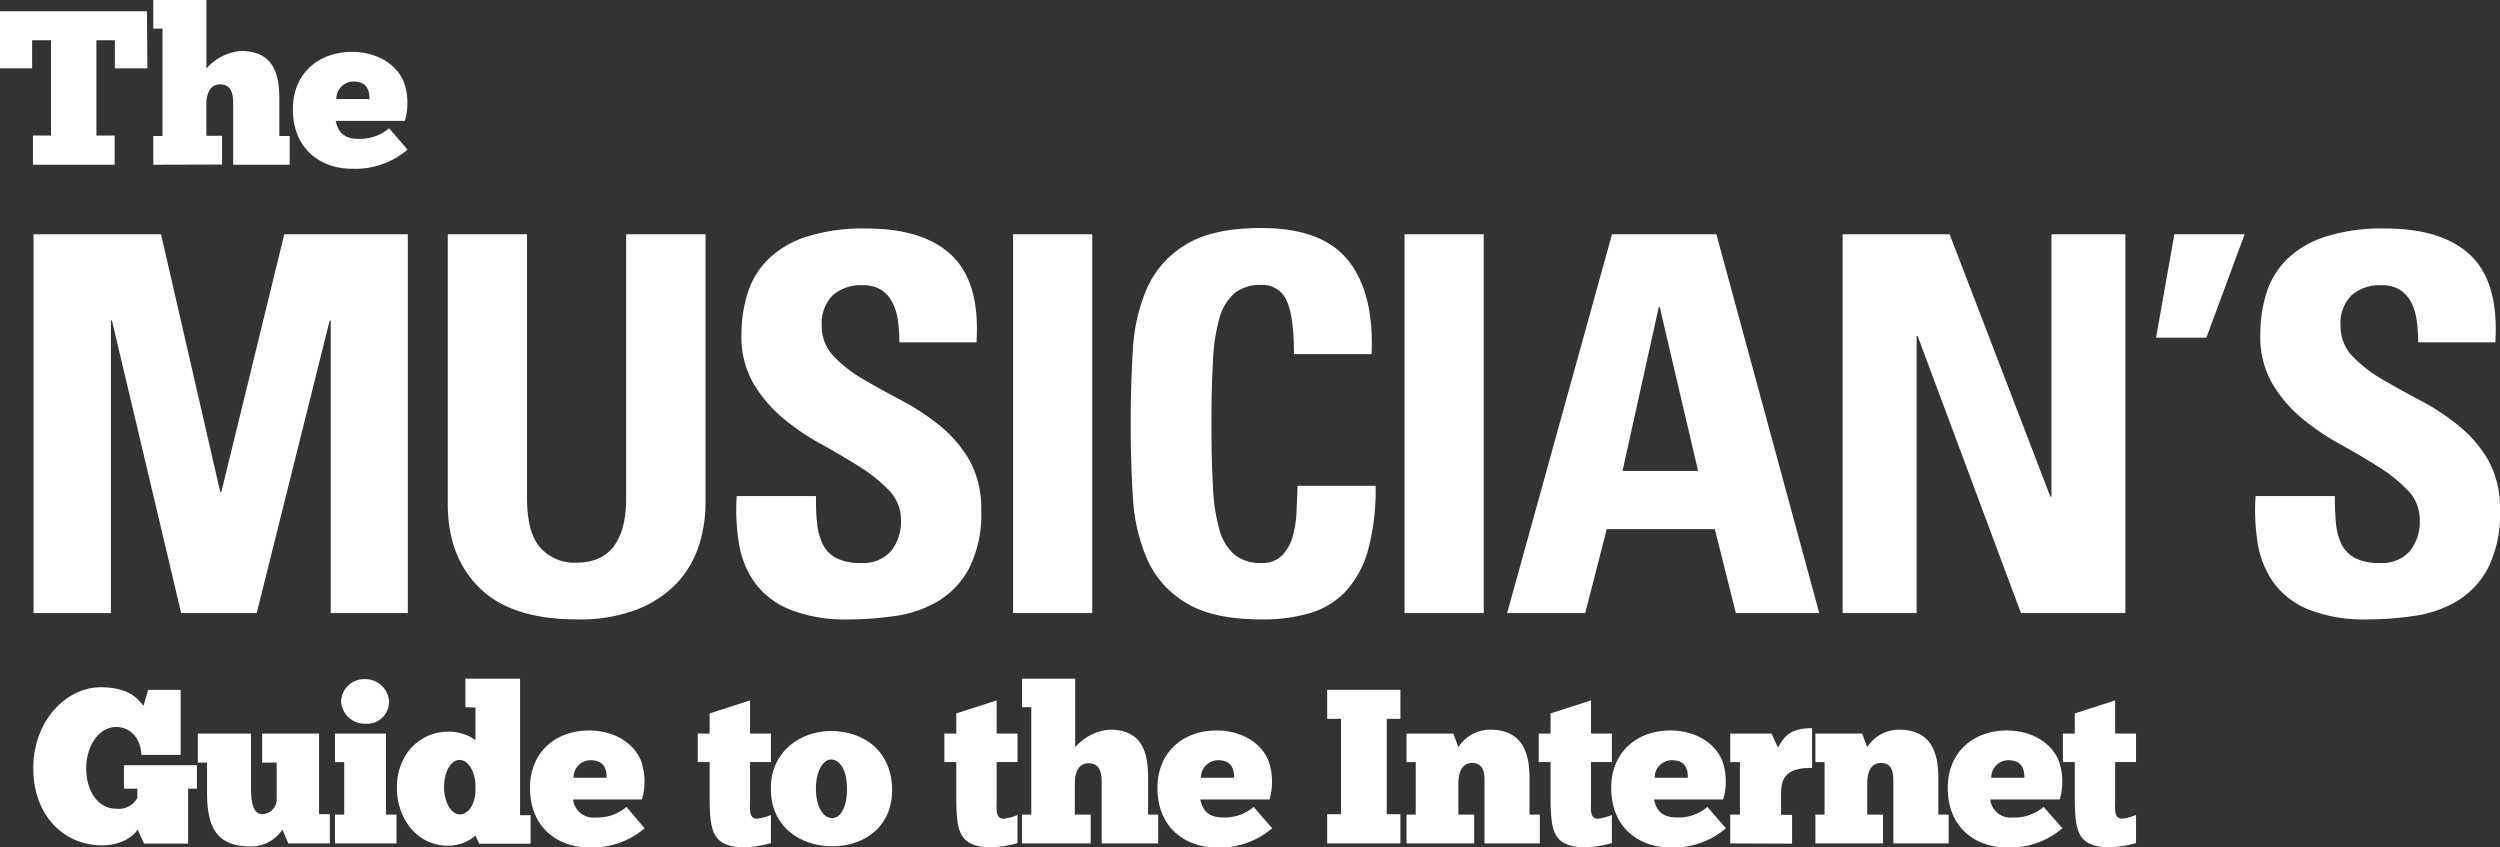 <svg id="Layer_1" data-name="Layer 1" xmlns="http://www.w3.org/2000/svg" viewBox="0 0 384.57 130.34">
  <rect x="0" y="0" width="384.57" height="130.34" fill="#333333" stroke="none"/>
  <g>
    <path d="M2144.51,460.39h-5v-4.32h-2.84v14.66h2.81v4.49h-12.57v-4.49h2.77V456.07h-2.9v4.32h-5v-8.78h22.67Z" transform="translate(-2121.84 -449.88)" fill="#fff"/>
    <path d="M2145.42,475.22V470.8h1.42V454.28h-1.42v-4.4h8.17v10.55a7.89,7.89,0,0,1,5.31-2.71c5.23,0,5.91,3.89,5.91,7.43v5.65h1.59v4.42h-8.69V466c0-1.15,0-3.14-2-3.14-1.72,0-2.13,1.69-2.13,3.14v4.77H2156v4.42Z" transform="translate(-2121.84 -449.88)" fill="#fff"/>
    <path d="M2184.53,472.89a12.35,12.35,0,0,1-8.72,2.94c-4.19,0-8.92-2.67-8.92-9.15,0-5.55,4-8.82,9.09-8.82,4,0,7.09,2.06,8.07,4.9a9.75,9.75,0,0,1,.07,5.71h-10.64c.2.91.64,2.77,3.48,2.77a6.89,6.89,0,0,0,4.73-1.63Zm-5.85-7.77c0-1.28-.34-2.7-2.5-2.7a2.66,2.66,0,0,0-2.6,2.7Z" transform="translate(-2121.84 -449.88)" fill="#fff"/>
  </g>
  <g>
    <path d="M2143,577.49c-.74,1.25-2.83,2.43-5.44,2.43-5.91,0-10.6-4.59-10.6-11.89s5.1-12.43,10.37-12.43c4.9,0,6,2.3,6.59,2.84l.71-2.44h5v10h-6.05c-.1-2.74-1.86-4.29-3.85-4.29-2.74,0-4.63,3-4.63,6.35s1.69,6.22,4.63,6.22a3.26,3.26,0,0,0,3.24-1.66v-1.42h-2.06v-3.61h11.22v3.61h-1.35v8.45H2144Z" transform="translate(-2121.84 -449.88)" fill="#fff"/>
    <path d="M2160.45,562.73v8.14c0,2.91.44,4.26,1.82,4.26a2.32,2.32,0,0,0,2.13-2.57v-5.37h-2.23v-4.46h8.75v12.4h1.66v4.49h-6.39l-.91-2.13a5.78,5.78,0,0,1-4.8,2.6c-5.1,0-6.79-2.63-6.79-8.24v-4.66h-1.42v-4.46Z" transform="translate(-2121.84 -449.88)" fill="#fff"/>
    <path d="M2173.37,579.62v-4.43h1.42v-8.07h-1.42v-4.39h7.84v12.46h1.62v4.43Zm4.59-25.27a3.64,3.64,0,0,1,3.72,3.45,3.39,3.39,0,0,1-3.72,3.41,3.64,3.64,0,0,1-3.65-3.41A3.55,3.55,0,0,1,2178,554.35Z" transform="translate(-2121.84 -449.88)" fill="#fff"/>
    <path d="M2193.43,558.67v-4.39h8.41v21h1.62v4.39h-7.9l-.58-1.25a6.4,6.4,0,0,1-4.25,1.55c-4.77,0-7.84-4.22-7.84-8.92,0-5.27,3.68-8.61,7.84-8.61a7,7,0,0,1,4.25,1.28v-5Zm-.85,16.49c1.32,0,2.54-1.66,2.4-4.32,0-2.3-1.15-4.06-2.43-4.06s-2.4,1.66-2.4,4.22C2190.15,573,2191.1,575.16,2192.58,575.16Z" transform="translate(-2121.84 -449.88)" fill="#fff"/>
    <path d="M2221,577.29a12.33,12.33,0,0,1-8.71,2.94c-4.19,0-8.92-2.67-8.92-9.16,0-5.54,4-8.82,9.08-8.82,4,0,7.1,2.07,8.08,4.9a9.93,9.93,0,0,1,.07,5.71H2210a3.12,3.12,0,0,0,3.48,2.77,6.87,6.87,0,0,0,4.73-1.62Zm-5.84-7.77c0-1.29-.34-2.7-2.5-2.7a2.65,2.65,0,0,0-2.6,2.7Z" transform="translate(-2121.84 -449.88)" fill="#fff"/>
    <path d="M2231,562.73v-3.11l6.22-2v5.1h3.21v4.39h-3.21v6c0,1.15-.24,2.71,1.08,2.71a7.79,7.79,0,0,0,2.13-.58v4.33a15.91,15.91,0,0,1-4.09.64c-5.07,0-5.23-2.77-5.34-7.1v-6h-1.82v-4.39Z" transform="translate(-2121.84 -449.88)" fill="#fff"/>
    <path d="M2240.42,571.11c0-5.65,4.59-8.79,9.26-8.79,5.33.07,9.29,3.28,9.39,8.92s-4.09,8.82-9.22,8.82C2245,580.06,2240.35,577.09,2240.42,571.11Zm11.72.13c0-2.53-.88-4.49-2.46-4.53-1.32,0-2.33,2-2.33,4.43,0,2.77,1.08,4.59,2.5,4.59S2252.14,573.78,2252.14,571.24Z" transform="translate(-2121.84 -449.88)" fill="#fff"/>
    <path d="M2268.94,562.73v-3.11l6.21-2v5.1h3.21v4.39h-3.21v6c0,1.15-.23,2.71,1.08,2.71a7.79,7.79,0,0,0,2.13-.58v4.33a15.9,15.9,0,0,1-4.08.64c-5.07,0-5.24-2.77-5.34-7.1v-6h-1.83v-4.39Z" transform="translate(-2121.84 -449.88)" fill="#fff"/>
    <path d="M2279.06,579.62v-4.43h1.42V558.67h-1.42v-4.39h8.17v10.54a7.89,7.89,0,0,1,5.31-2.7c5.23,0,5.91,3.88,5.91,7.43v5.64H2300v4.43h-8.69v-9.19c0-1.15,0-3.14-2-3.14-1.72,0-2.13,1.69-2.13,3.14v4.76h2.44v4.43Z" transform="translate(-2121.84 -449.88)" fill="#fff"/>
    <path d="M2317.53,577.29a12.35,12.35,0,0,1-8.72,2.94c-4.19,0-8.92-2.67-8.92-9.16,0-5.54,4-8.82,9.09-8.82,4,0,7.09,2.07,8.07,4.9a9.76,9.76,0,0,1,.07,5.71h-10.64c.2.92.64,2.77,3.48,2.77a6.89,6.89,0,0,0,4.73-1.62Zm-5.85-7.77c0-1.29-.34-2.7-2.5-2.7a2.66,2.66,0,0,0-2.6,2.7Z" transform="translate(-2121.84 -449.88)" fill="#fff"/>
    <path d="M2337.26,556v4.46h-2.1v14.67h2.1v4.49H2326v-4.49h2.13V560.46H2326V556Z" transform="translate(-2121.84 -449.88)" fill="#fff"/>
    <path d="M2338.2,579.62v-4.43h1.42v-8.07h-1.42v-4.39h7.2l.78,2.09a5.81,5.81,0,0,1,4.83-2.7c5.23,0,6.11,3.88,6.11,7.43v5.64h1.59v4.43h-8.51V570.4c0-1.15.1-3.15-1.9-3.15-1.72,0-2.12,1.69-2.12,3.15v4.79h2.43v4.43Z" transform="translate(-2121.84 -449.88)" fill="#fff"/>
    <path d="M2360.36,562.73v-3.11l6.22-2v5.1h3.21v4.39h-3.21v6c0,1.15-.24,2.71,1.08,2.71a7.88,7.88,0,0,0,2.13-.58v4.33a16,16,0,0,1-4.09.64c-5.07,0-5.24-2.77-5.34-7.1v-6h-1.82v-4.39Z" transform="translate(-2121.84 -449.88)" fill="#fff"/>
    <path d="M2387.33,577.29a12.34,12.34,0,0,1-8.72,2.94c-4.19,0-8.92-2.67-8.92-9.16,0-5.54,4-8.82,9.09-8.82,4,0,7.1,2.07,8.08,4.9a9.85,9.85,0,0,1,.06,5.71h-10.64c.2.92.64,2.77,3.48,2.77a6.87,6.87,0,0,0,4.73-1.62Zm-5.85-7.77c0-1.29-.33-2.7-2.5-2.7a2.66,2.66,0,0,0-2.6,2.7Z" transform="translate(-2121.84 -449.88)" fill="#fff"/>
    <path d="M2388,579.62v-4.43h1.49v-8.07H2388v-4.39h6.35l1,2.16c.88-1.62,1.76-3,5.24-3V568c-3,0-4.77.78-4.77,3.75v3.48h1.69v4.43Z" transform="translate(-2121.84 -449.88)" fill="#fff"/>
    <path d="M2401.1,579.62v-4.43h1.41v-8.07h-1.41v-4.39h7.19l.78,2.09a5.82,5.82,0,0,1,4.83-2.7c5.24,0,6.11,3.88,6.11,7.43v5.64h1.59v4.43h-8.51V570.4c0-1.15.1-3.15-1.89-3.15-1.73,0-2.13,1.69-2.13,3.15v4.79h2.43v4.43Z" transform="translate(-2121.84 -449.88)" fill="#fff"/>
    <path d="M2439.09,577.29a12.33,12.33,0,0,1-8.71,2.94c-4.19,0-8.92-2.67-8.92-9.16,0-5.54,4-8.82,9.08-8.82,4,0,7.1,2.07,8.08,4.9a9.93,9.93,0,0,1,.07,5.71H2428a3.12,3.12,0,0,0,3.48,2.77,6.87,6.87,0,0,0,4.73-1.62Zm-5.84-7.77c0-1.29-.34-2.7-2.5-2.7a2.65,2.65,0,0,0-2.6,2.7Z" transform="translate(-2121.84 -449.88)" fill="#fff"/>
    <path d="M2441,562.73v-3.11l6.21-2v5.1h3.21v4.39h-3.21v6c0,1.15-.23,2.71,1.09,2.71a7.83,7.83,0,0,0,2.12-.58v4.33a15.9,15.9,0,0,1-4.08.64c-5.07,0-5.24-2.77-5.34-7.1v-6h-1.83v-4.39Z" transform="translate(-2121.84 -449.88)" fill="#fff"/>
  </g>
  <g>
    <path d="M2127,544.19V485.92h19.61l9.11,39.63h.17l9.68-39.63h19v58.27h-11.86v-45h-.16l-11.22,45h-11.62l-10.65-45h-.16v45Z" transform="translate(-2121.84 -449.88)" fill="#fff"/>
    <path d="M2230.37,485.92v41.32a21.5,21.5,0,0,1-1,6.5,15.6,15.6,0,0,1-3.31,5.73,16.8,16.8,0,0,1-6.1,4.11,24.4,24.4,0,0,1-9.36,1.58q-10.08,0-15-4.85t-4.88-13.07V485.92h12.19v40.51c0,3.61.68,6.18,2.06,7.71a7,7,0,0,0,5.44,2.3q4,0,5.89-2.58t1.86-7.43V485.92Z" transform="translate(-2121.84 -449.88)" fill="#fff"/>
    <path d="M2272.78,528.29a18.55,18.55,0,0,1-1.86,9,13,13,0,0,1-4.8,5.08,17.73,17.73,0,0,1-6.58,2.26,49.52,49.52,0,0,1-7.1.53,23.12,23.12,0,0,1-9.15-1.54,12.49,12.49,0,0,1-5.37-4.15,14.26,14.26,0,0,1-2.42-6.06,31.7,31.7,0,0,1-.33-7.22h12.19c0,1.4,0,2.72.16,4a9.94,9.94,0,0,0,.81,3.26,4.71,4.71,0,0,0,2.06,2.22,7.88,7.88,0,0,0,3.91.81,5.69,5.69,0,0,0,4.6-1.82,7.2,7.2,0,0,0,1.53-4.8,6.42,6.42,0,0,0-1.81-4.52,23.34,23.34,0,0,0-4.56-3.67q-2.74-1.73-5.89-3.47a36.08,36.08,0,0,1-5.89-4,20.76,20.76,0,0,1-4.56-5.37,14.32,14.32,0,0,1-1.82-7.42,21.35,21.35,0,0,1,.93-6.38,12.64,12.64,0,0,1,3.11-5.2,14.93,14.93,0,0,1,5.89-3.51,28.58,28.58,0,0,1,9.28-1.29q8.86,0,13.19,4.19t3.75,13.32h-11.86a25.9,25.9,0,0,0-.2-3.19,9,9,0,0,0-.81-2.82,5.14,5.14,0,0,0-1.69-2,5.06,5.06,0,0,0-2.95-.77,6.46,6.46,0,0,0-4.64,1.58,6.1,6.1,0,0,0-1.65,4.64,6.62,6.62,0,0,0,1.81,4.68,20.43,20.43,0,0,0,4.56,3.55c1.83,1.07,3.8,2.16,5.89,3.26a35.9,35.9,0,0,1,5.89,3.88,19.31,19.31,0,0,1,4.56,5.32A15.09,15.09,0,0,1,2272.78,528.29Z" transform="translate(-2121.84 -449.88)" fill="#fff"/>
    <path d="M2277.68,544.19V485.92h12.18v58.27Z" transform="translate(-2121.84 -449.88)" fill="#fff"/>
    <path d="M2315.89,545.16q-7.51,0-11.62-2.55a14.79,14.79,0,0,1-6-6.78,28,28,0,0,1-2.17-9.64q-.33-5.4-.33-11.13t.33-11.22a27.69,27.69,0,0,1,2.17-9.6,14.85,14.85,0,0,1,6-6.74q4.11-2.55,11.62-2.54,9.36,0,13.35,5t3.59,14.4h-11.94q0-5.81-1.13-8.23a4,4,0,0,0-3.87-2.42,6.33,6.33,0,0,0-4.12,1.25,7.83,7.83,0,0,0-2.34,3.84,28.32,28.32,0,0,0-1,6.65c-.16,2.72-.24,5.93-.24,9.65s.08,6.92.24,9.64a28.33,28.33,0,0,0,1,6.66,7.8,7.8,0,0,0,2.34,3.83,6.33,6.33,0,0,0,4.12,1.25,4.16,4.16,0,0,0,3.22-1.21,6.89,6.89,0,0,0,1.62-3,17.1,17.1,0,0,0,.56-3.87c.06-1.4.11-2.66.16-3.79h12a36.14,36.14,0,0,1-1.13,9.76,15.53,15.53,0,0,1-3.39,6.38,12.47,12.47,0,0,1-5.53,3.43A25.68,25.68,0,0,1,2315.89,545.16Z" transform="translate(-2121.84 -449.88)" fill="#fff"/>
    <path d="M2337.9,544.19V485.92h12.18v58.27Z" transform="translate(-2121.84 -449.88)" fill="#fff"/>
    <path d="M2353.68,544.19l16.13-58.27h16.06l15.82,58.27h-12.83l-3.23-12.91H2369l-3.31,12.91Zm23.48-47.05H2377l-5.57,25.18h11.62Z" transform="translate(-2121.84 -449.88)" fill="#fff"/>
    <path d="M2405.29,544.19V485.92h16.46l15.49,40.35h.17V485.92h11.37v58.27h-16.06l-15.89-42.61h-.16v42.61Z" transform="translate(-2121.84 -449.88)" fill="#fff"/>
    <path d="M2456.32,485.92h10.81l-5.89,15.9h-7.74Z" transform="translate(-2121.84 -449.88)" fill="#fff"/>
    <path d="M2506.41,528.29a18.67,18.67,0,0,1-1.85,9,13.1,13.1,0,0,1-4.8,5.08,17.85,17.85,0,0,1-6.58,2.26,49.63,49.63,0,0,1-7.1.53,23.14,23.14,0,0,1-9.16-1.54,12.49,12.49,0,0,1-5.37-4.15,14.52,14.52,0,0,1-2.42-6.06,32.29,32.29,0,0,1-.32-7.22H2481c0,1.4.05,2.72.16,4a9.69,9.69,0,0,0,.8,3.26,4.76,4.76,0,0,0,2.06,2.22,7.91,7.91,0,0,0,3.91.81,5.68,5.68,0,0,0,4.6-1.82,7.15,7.15,0,0,0,1.54-4.8,6.43,6.43,0,0,0-1.82-4.52,23.34,23.34,0,0,0-4.56-3.67q-2.74-1.73-5.89-3.47a36.51,36.51,0,0,1-5.89-4,20.76,20.76,0,0,1-4.56-5.37,14.32,14.32,0,0,1-1.81-7.42,21.35,21.35,0,0,1,.92-6.38,12.75,12.75,0,0,1,3.11-5.2,15,15,0,0,1,5.89-3.51,28.63,28.63,0,0,1,9.28-1.29q8.88,0,13.2,4.19t3.75,13.32h-11.86a24.07,24.07,0,0,0-.21-3.19,9,9,0,0,0-.8-2.82,5.17,5.17,0,0,0-1.7-2,5,5,0,0,0-2.94-.77,6.46,6.46,0,0,0-4.64,1.58,6.06,6.06,0,0,0-1.66,4.64,6.63,6.63,0,0,0,1.82,4.68,20.43,20.43,0,0,0,4.56,3.55q2.74,1.61,5.89,3.26a36.33,36.33,0,0,1,5.89,3.88,19.31,19.31,0,0,1,4.56,5.32A15.09,15.09,0,0,1,2506.41,528.29Z" transform="translate(-2121.84 -449.88)" fill="#fff"/>
  </g>
</svg>
